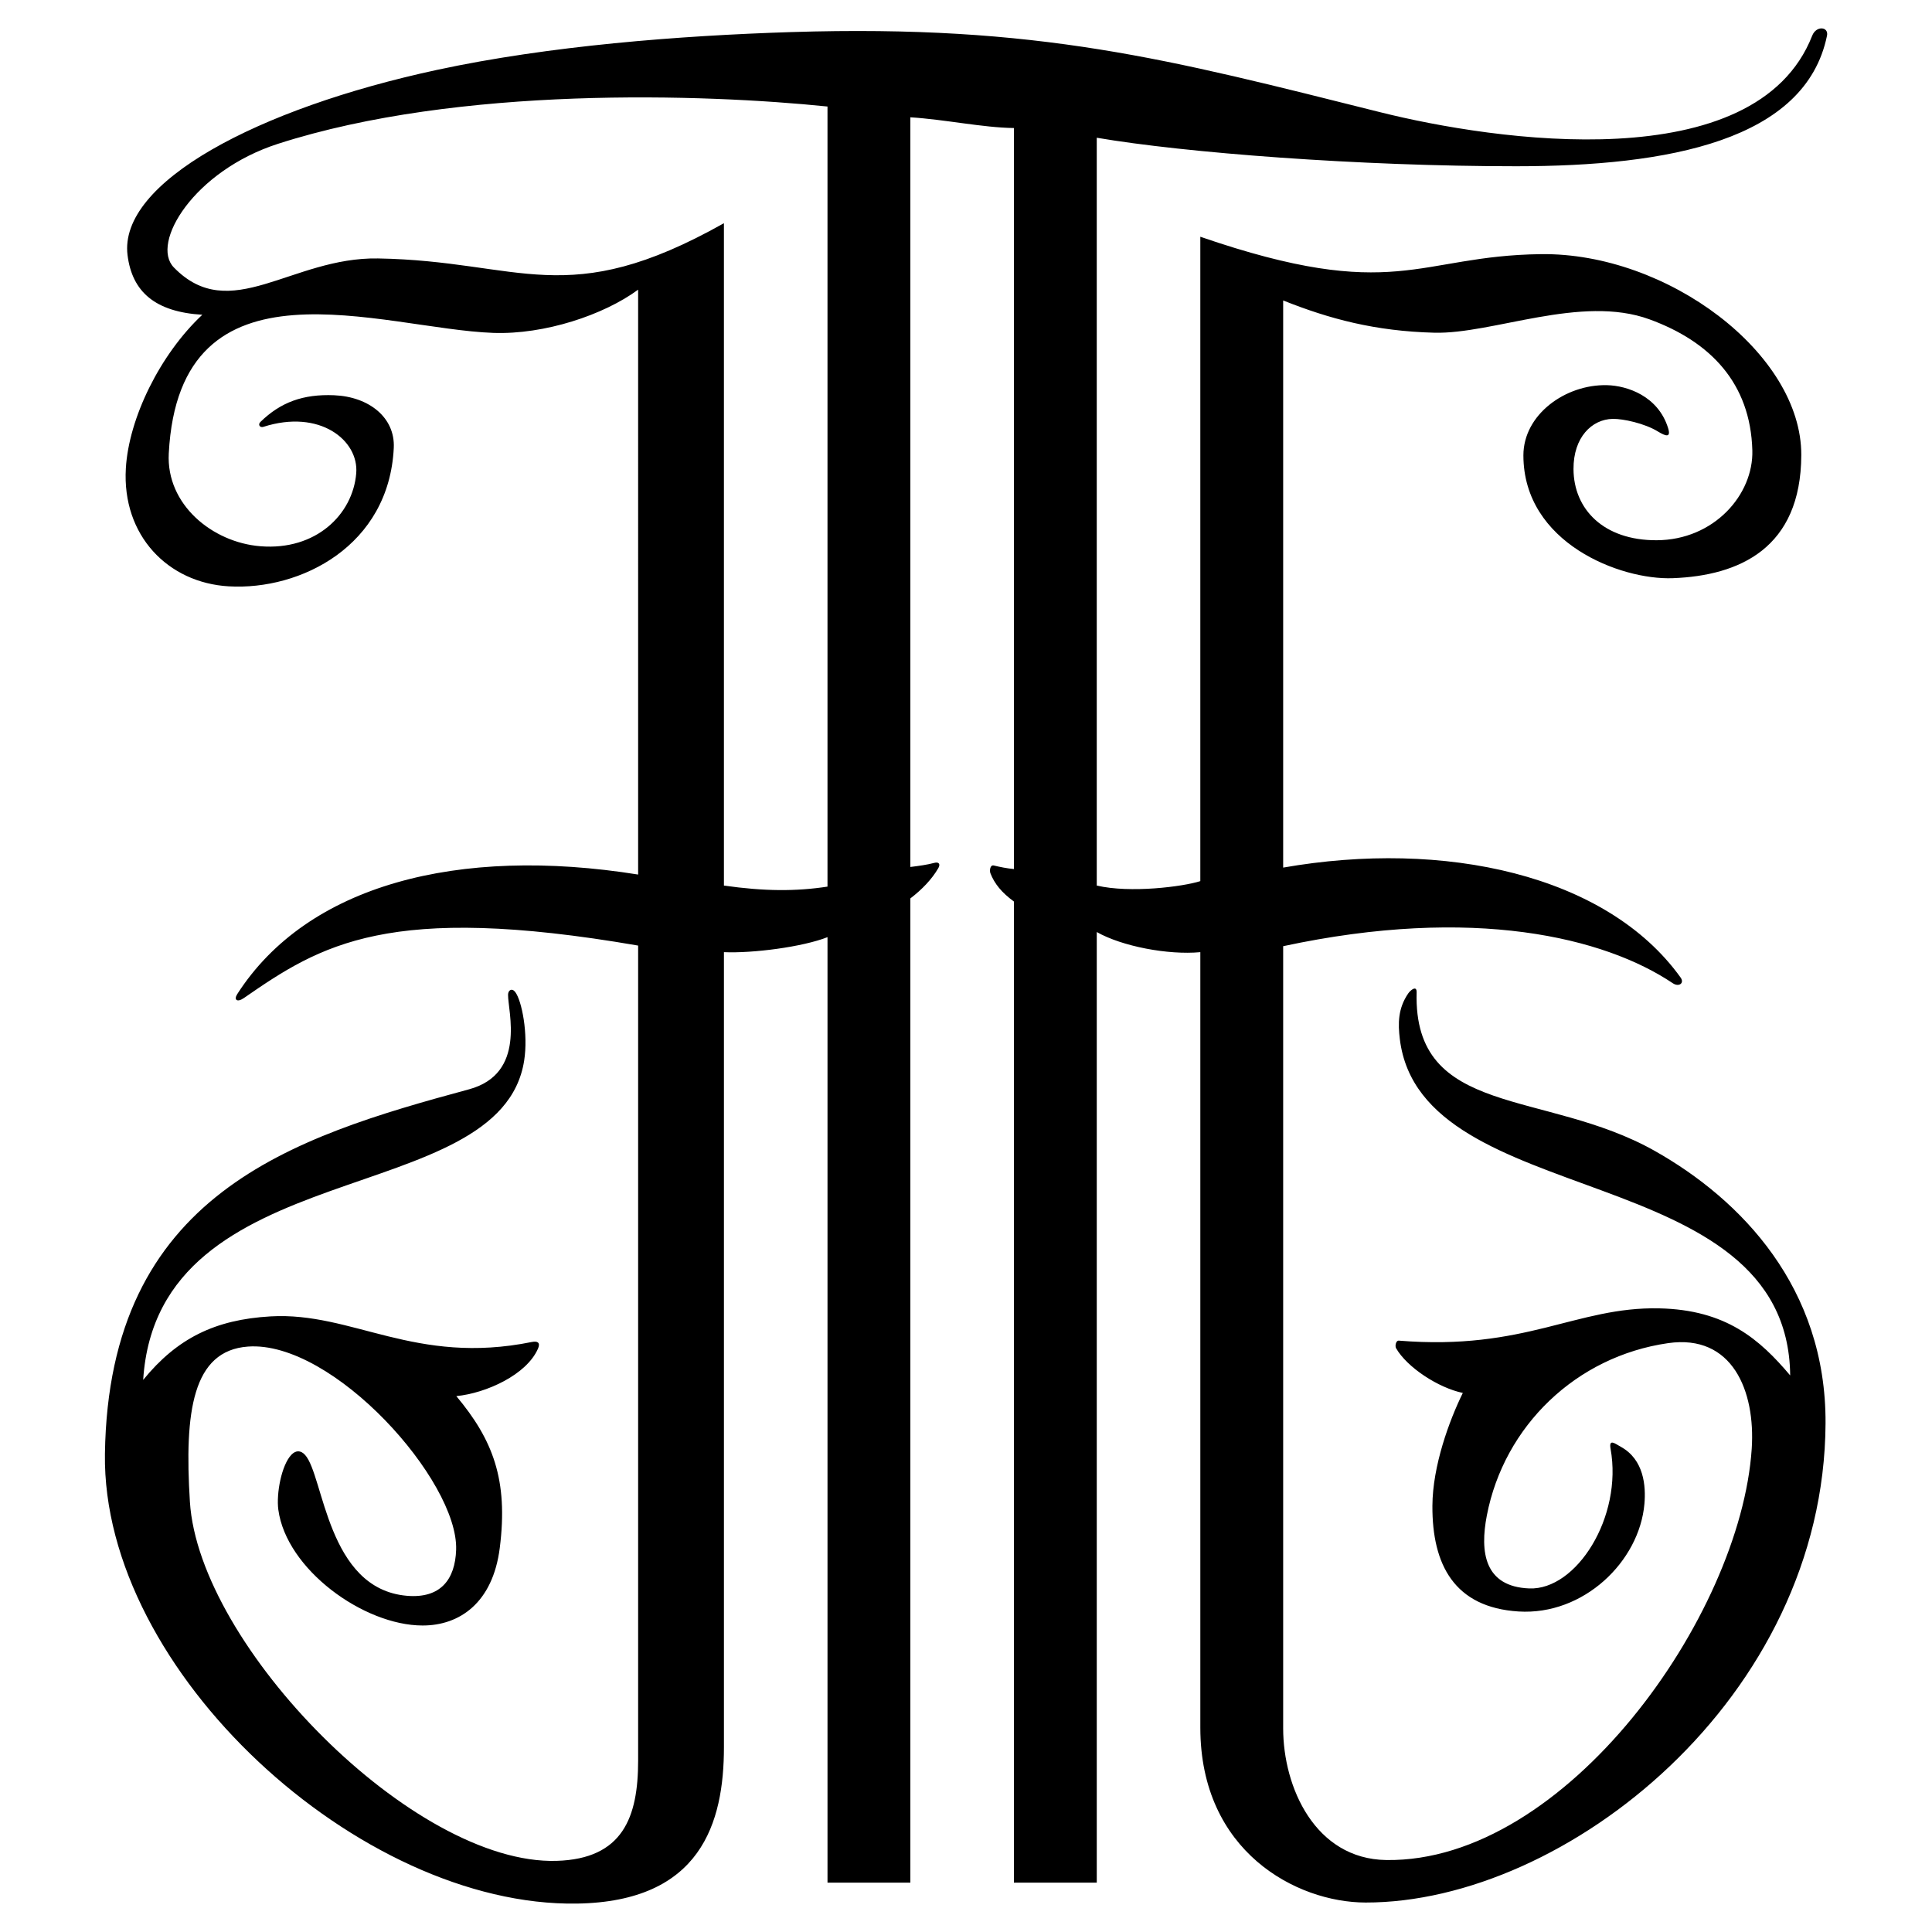 <?xml version="1.0" encoding="utf-8"?>
<!-- Generator: Adobe Illustrator 13.0.0, SVG Export Plug-In . SVG Version: 6.00 Build 14948)  -->
<!DOCTYPE svg PUBLIC "-//W3C//DTD SVG 1.0//EN" "http://www.w3.org/TR/2001/REC-SVG-20010904/DTD/svg10.dtd">
<svg version="1.0" id="Layer_1" xmlns="http://www.w3.org/2000/svg" xmlns:xlink="http://www.w3.org/1999/xlink" x="0px" y="0px"
	 width="192.756px" height="192.756px" viewBox="0 0 192.756 192.756" enable-background="new 0 0 192.756 192.756"
	 xml:space="preserve">
<g>
	<polygon fill-rule="evenodd" clip-rule="evenodd" fill="#FFFFFF" points="0,0 192.756,0 192.756,192.756 0,192.756 0,0 	"/>
	<path fill-rule="evenodd" clip-rule="evenodd" d="M10.469,145.04c0.376-25.89,18.635-31.569,36.324-36.358
		c5.763-1.561,3.871-7.827,3.896-9.441c0.007-0.455,0.387-0.697,0.719-0.261c0.648,0.853,1.31,4.174,0.885,6.855
		c-2.37,14.993-36.553,9.055-38.008,31.838c3.394-4.16,7.173-6.015,12.704-6.336c8.183-0.476,14.405,4.926,26.093,2.55
		c0.555-0.112,0.848,0.076,0.6,0.652c-1.126,2.619-5.179,4.461-8.154,4.752c3.633,4.345,5.198,8.334,4.334,15.146
		c-0.695,5.481-4.013,7.745-7.703,7.74c-5.885-0.006-13.598-5.611-14.391-11.558c-0.215-1.609,0.319-4.454,1.307-5.48
		c0.434-0.451,0.926-0.463,1.364,0.022c1.879,2.085,2.18,13.358,10.146,14.051c3.37,0.292,4.824-1.627,4.923-4.585
		c0.231-6.901-12.279-20.894-20.769-20.279c-5.526,0.4-6.358,6.487-5.793,15.489c0.903,14.381,22.329,36.244,36.585,35.822
		c6.627-0.196,8.135-4.369,8.135-10.008v-81.31c-24.962-4.312-31.654-0.082-39.332,5.232c-0.679,0.471-1.032,0.182-0.665-0.391
		c6.995-10.9,22.042-14.802,39.997-11.928V28.901c-3.42,2.521-9.337,4.494-14.447,4.312c-11.078-0.396-31.321-8.341-32.381,12.036
		c-0.264,5.075,4.331,8.862,9.14,9.25c5.542,0.448,9.224-3.168,9.563-7.279c0.272-3.301-3.658-6.438-9.271-4.631
		c-0.332,0.106-0.566-0.22-0.291-0.489c2.021-1.976,4.277-2.795,7.361-2.666c3.469,0.146,6.091,2.221,5.947,5.248
		c-0.466,9.777-9.283,14.234-16.467,13.817c-6.058-0.352-10.66-5.069-10.264-11.778c0.296-5.012,3.408-11.362,7.628-15.317
		c-4.694-0.284-7.001-2.28-7.459-5.949c-0.904-7.238,12.915-14.615,30.869-18.481C54.77,4.566,67.814,3.552,78.923,3.201
		c24.708-0.779,37.698,2.717,58.784,7.995c11.355,2.844,37.466,6.733,43.096-7.635c0.405-1.032,1.663-0.906,1.477,0
		c-2.149,10.461-15.805,13.024-30.997,13.026c-15.675,0.003-33.131-1.349-41.859-2.845v74.61c3.334,0.781,8.584,0.116,10.332-0.442
		V23.62c19.486,6.71,21.598,1.891,33.982,1.736c12.618-0.159,26.015,9.923,25.977,20.049c-0.034,9.305-6.182,12.028-12.822,12.281
		c-5.211,0.199-14.896-3.504-14.903-12.25c-0.003-4.083,4.204-7.103,8.335-7.008c2.028,0.047,5.106,1.087,6.099,4.272
		c0.305,0.979-0.201,0.848-1.017,0.348c-1.322-0.811-3.482-1.276-4.5-1.257c-2.095,0.038-3.933,1.846-3.918,5.009
		c0.018,4.001,2.999,7.12,8.295,7.1c5.723-0.022,9.673-4.546,9.547-8.975c-0.189-6.71-4.194-10.851-10.267-13.066
		c-6.818-2.488-15.618,1.486-21.463,1.336c-5.925-0.153-10.473-1.382-15.079-3.218v56.583c16.045-2.81,32.263,0.679,39.649,10.964
		c0.417,0.579-0.179,0.975-0.775,0.574c-6.799-4.568-19.885-7.774-38.874-3.696v78.042c0,5.88,3.187,13.03,10.285,13.132
		c17.909,0.257,35.353-24.34,36.462-41.026c0.385-5.791-1.937-11.466-8.344-10.544c-9.164,1.317-16.357,8.252-18.083,17.194
		c-0.702,3.635-0.258,7.103,4.235,7.279c4.695,0.184,9.341-7.116,8.109-13.939c-0.188-1.053,0.479-0.489,1.006-0.202
		c2.347,1.279,2.523,3.957,2.373,5.695c-0.496,5.76-6.079,11.154-12.563,10.745c-6.398-0.404-8.622-4.661-8.591-10.545
		c0.021-3.981,1.67-8.479,3.034-11.259c-2.442-0.509-5.564-2.55-6.66-4.464c-0.123-0.217-0.016-0.778,0.27-0.755
		c12.629,1.032,17.697-3.396,25.982-3.22c6.682,0.143,10.035,3.098,13.07,6.691c-0.232-21.789-36.827-16.189-38.946-33.556
		c-0.188-1.543-0.193-3.054,0.837-4.554c0.224-0.328,0.859-0.849,0.84-0.108c-0.353,12.541,12.813,9.649,23.744,15.81
		c8.663,4.883,17.118,13.666,17.053,27.186c-0.134,27.375-25.938,47.844-45.898,47.812c-6.854-0.012-16.48-5.055-16.48-17.455
		V94.997c-3.223,0.299-7.815-0.58-10.332-2.008v94.841h-8.267V89.946c-1.221-0.895-1.942-1.778-2.346-2.826
		c-0.096-0.25-0.04-0.86,0.344-0.768c0.626,0.151,1.29,0.286,2.002,0.353V12.774c-3.147-0.044-6.852-0.853-10.332-1.071v74.795
		c0.872-0.109,1.679-0.219,2.391-0.409c0.444-0.119,0.634,0.117,0.401,0.521c-0.646,1.116-1.629,2.137-2.792,3.026v98.194h-8.266
		V93.5c-2.474,0.979-7.485,1.625-10.333,1.497v79.306c0,7.56-2.284,15.426-14.669,15.618
		C35.909,190.258,10.154,166.767,10.469,145.04L10.469,145.04z M72.226,88.353V22.27c-15.734,8.851-20.216,3.755-34.516,3.515
		c-8.628-0.145-14.733,6.687-20.366,0.897c-2.355-2.42,1.996-9.631,10.395-12.335c18.06-5.814,42.559-4.975,54.82-3.72v77.831
		C79.403,88.94,76.271,88.931,72.226,88.353L72.226,88.353z"/>
</g>
</svg>
